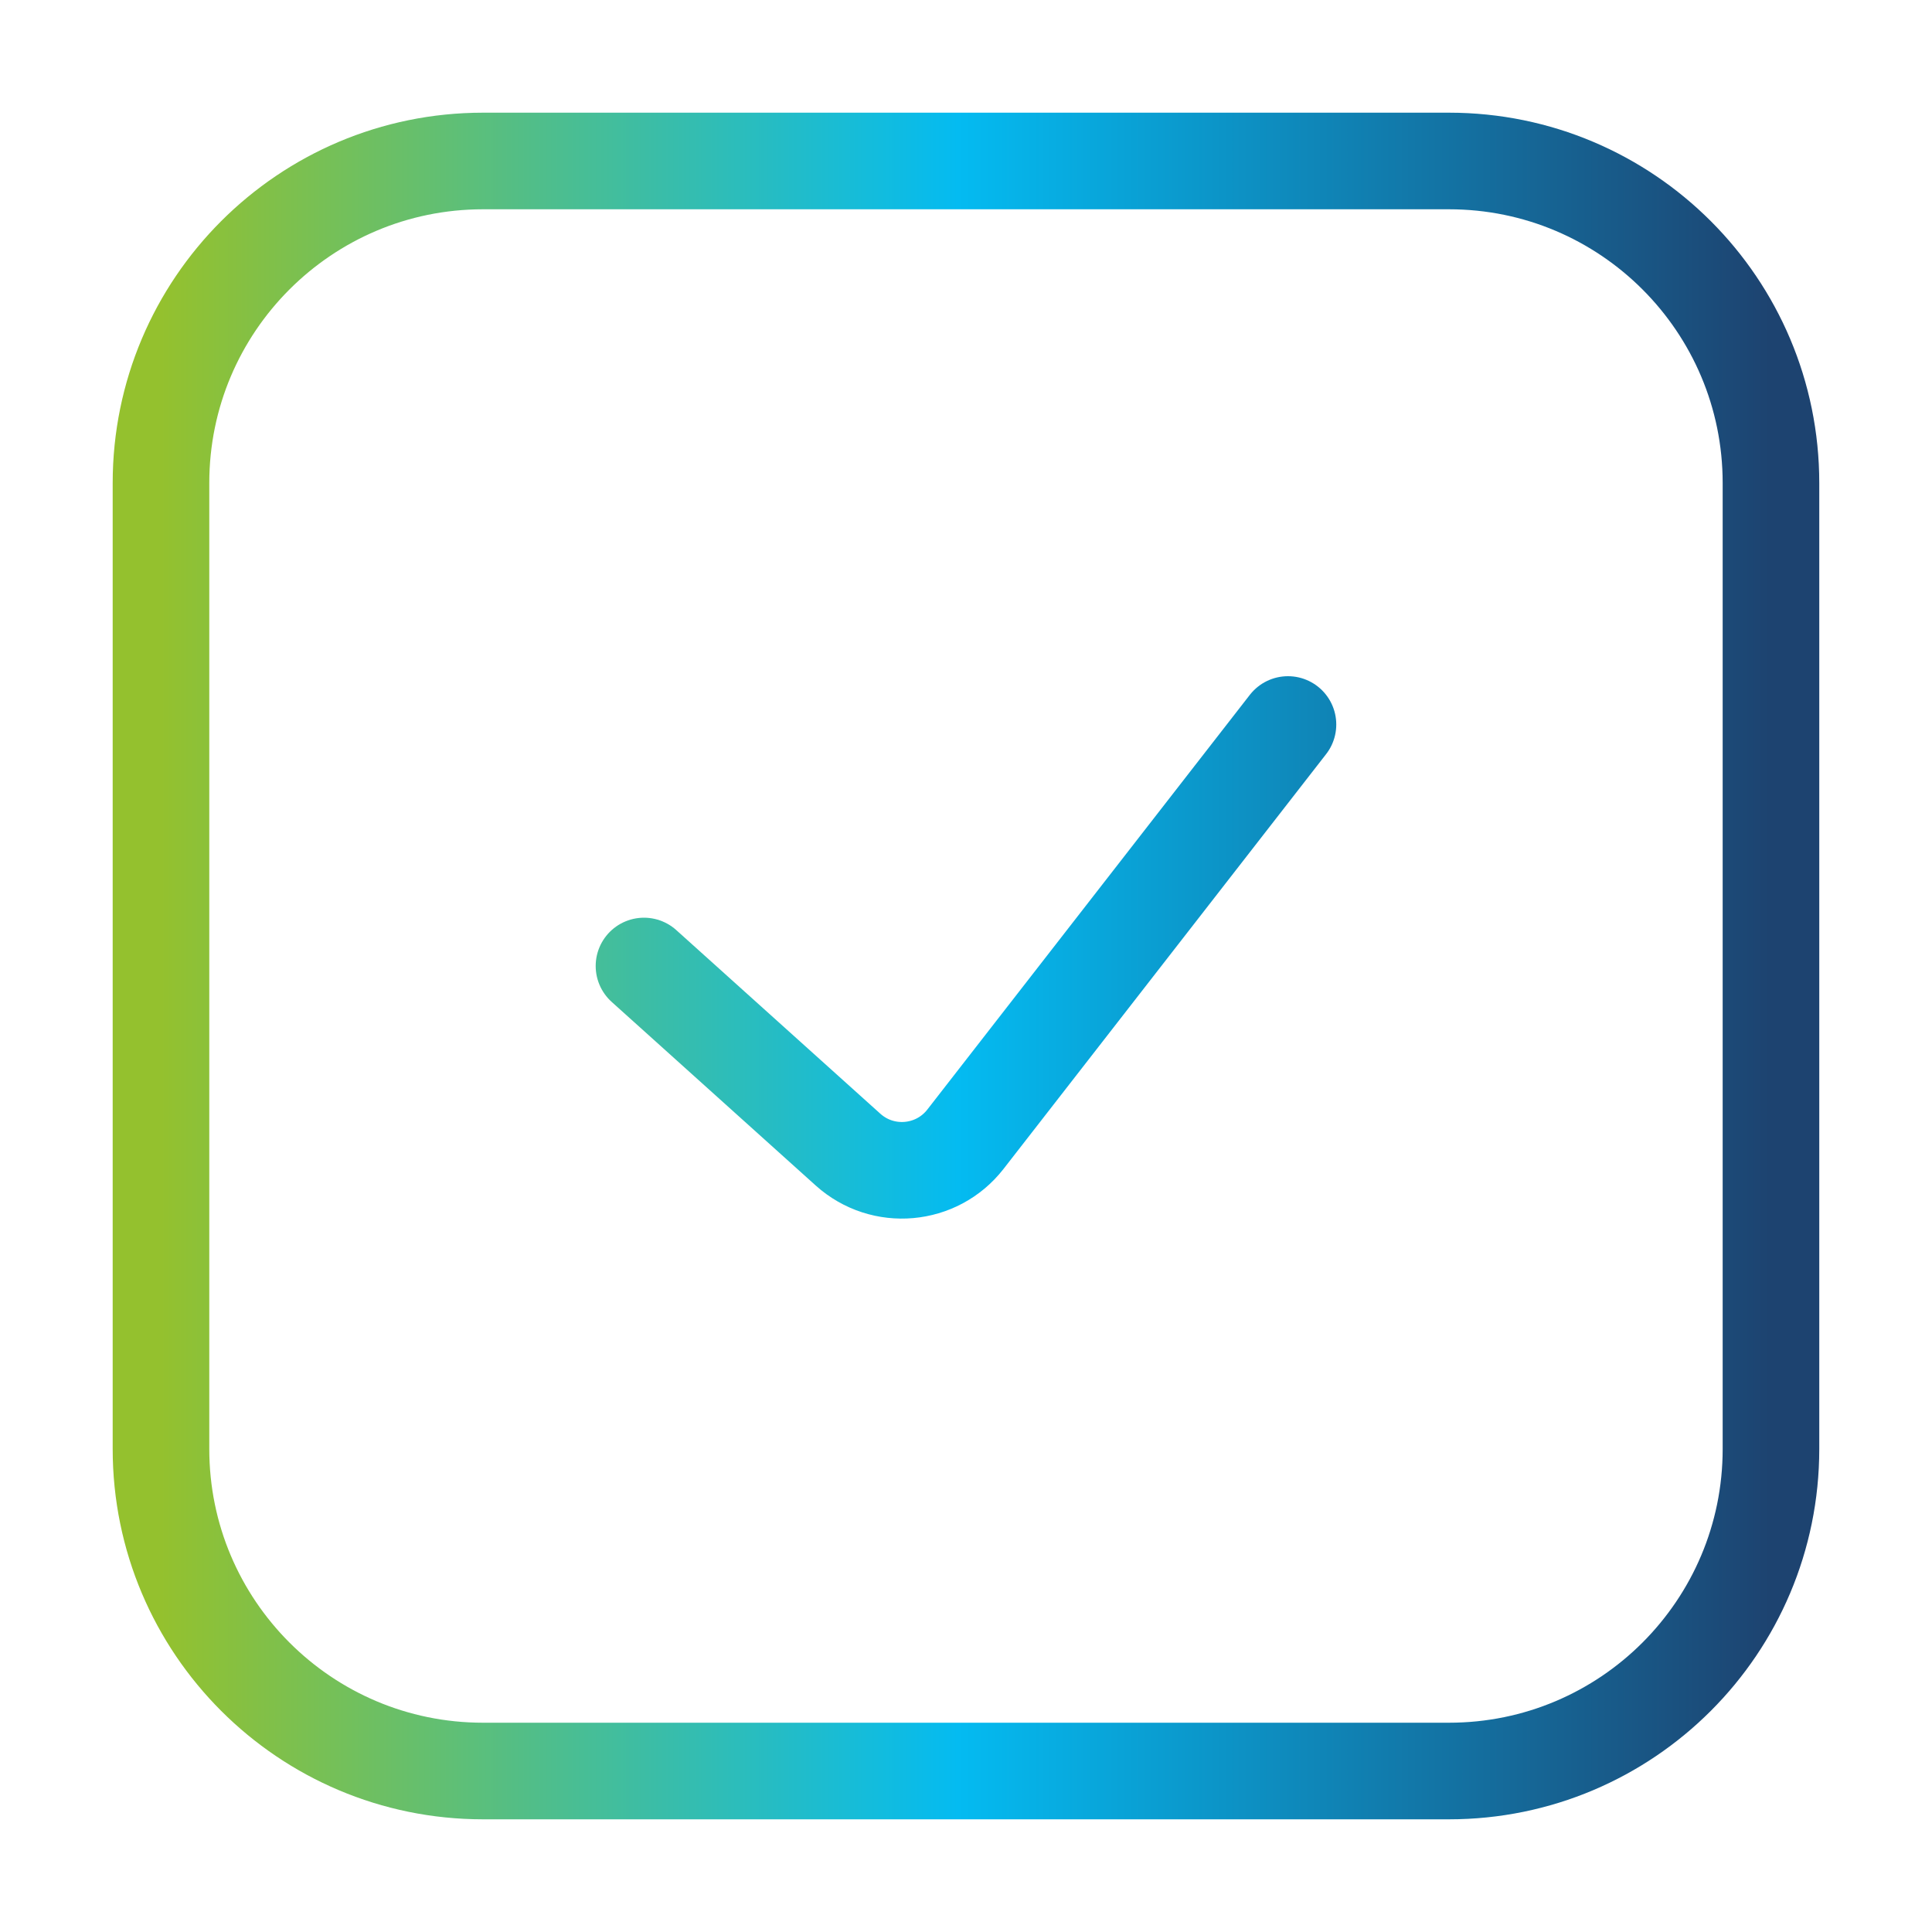 <svg width="40" height="40" viewBox="0 0 40 40" fill="none" xmlns="http://www.w3.org/2000/svg">
<path d="M13.333 20L17.558 23.802C18.277 24.449 19.394 24.35 19.988 23.587L26.666 15M30 3.333H10C6.318 3.333 3.333 6.318 3.333 10V30C3.333 33.682 6.318 36.667 10 36.667H30C33.682 36.667 36.666 33.682 36.666 30V10C36.666 6.318 33.682 3.333 30 3.333Z" stroke="url(#paint0_linear_2136_1089)" stroke-width="2" stroke-linecap="round" stroke-linejoin="round"/>
<defs>
<linearGradient id="paint0_linear_2136_1089" x1="3.333" y1="20" x2="36.666" y2="20" gradientUnits="userSpaceOnUse">
<stop stop-color="#94C12E"/>
<stop offset="0.495" stop-color="#04BBF1"/>
<stop offset="1" stop-color="#1D4370"/>
</linearGradient>
</defs>
</svg>
